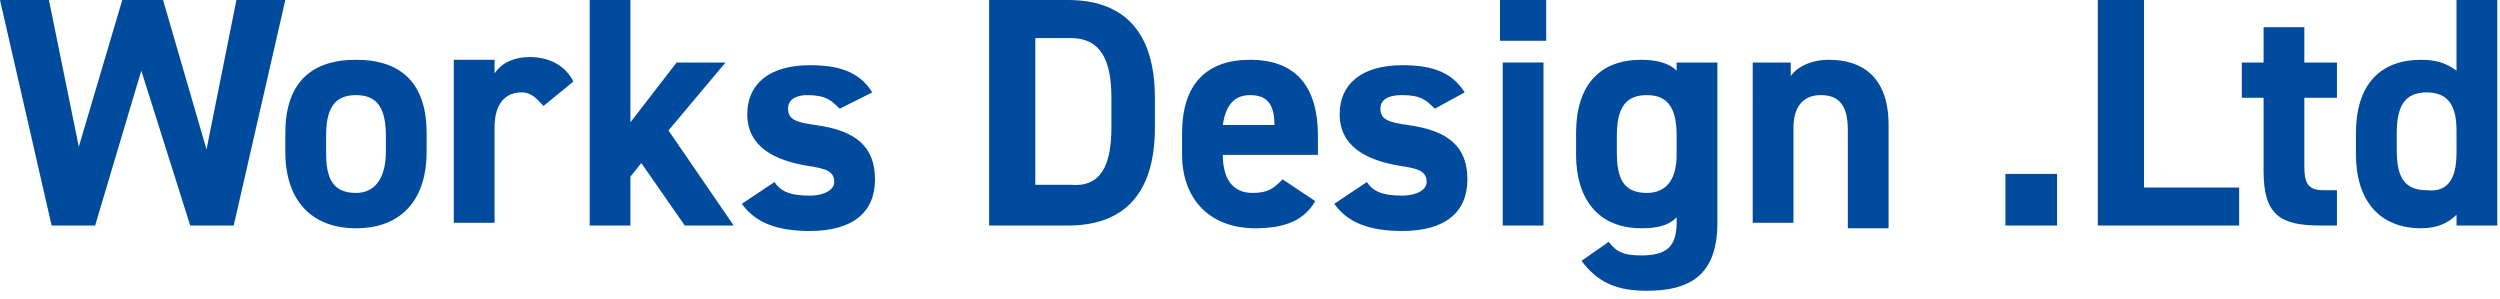 <?xml version="1.0" encoding="utf-8"?>
<!-- Generator: Adobe Illustrator 27.7.0, SVG Export Plug-In . SVG Version: 6.00 Build 0)  -->
<svg version="1.1" id="レイヤー_1" xmlns="http://www.w3.org/2000/svg" xmlns:xlink="http://www.w3.org/1999/xlink" x="0px"
	 y="0px" viewBox="0 0 92 11" style="enable-background:new 0 0 92 11;" xml:space="preserve">
<style type="text/css">
	.st0{fill:#004B9D;}
</style>
<g>
	<path class="st0" d="M3.5,8.3H1.9L0,0h1.8l1.1,5.4L4.5,0H6l1.6,5.5L8.7,0h1.8L8.6,8.3H7L5.2,2.6L3.5,8.3z"/>
	<path class="st0" d="M15.7,5.6c0,1.6-0.8,2.8-2.6,2.8c-1.7,0-2.6-1.1-2.6-2.8V4.9c0-1.8,0.9-2.7,2.6-2.7c1.7,0,2.6,0.9,2.6,2.7V5.6
		z M14.2,5.6V5c0-1-0.3-1.5-1.1-1.5S12,4,12,5v0.6c0,0.9,0.2,1.5,1.1,1.5C13.9,7.1,14.2,6.4,14.2,5.6z"/>
	<path class="st0" d="M20,3.9c-0.2-0.2-0.4-0.5-0.8-0.5c-0.6,0-1,0.4-1,1.3v3.5h-1.5v-6h1.5v0.5c0.2-0.3,0.6-0.6,1.3-0.6
		c0.7,0,1.3,0.3,1.6,0.9L20,3.9z"/>
	<path class="st0" d="M26.7,2.3l-2.1,2.5L27,8.3h-1.8L23.6,6l-0.4,0.5v1.8h-1.5V0h1.5v4.5l1.7-2.2H26.7z"/>
	<path class="st0" d="M30.9,4c-0.3-0.3-0.5-0.5-1.2-0.5C29.4,3.5,29,3.6,29,4c0,0.4,0.3,0.5,1,0.6c1.5,0.2,2.2,0.8,2.2,2
		c0,1.2-0.8,1.9-2.4,1.9c-1.2,0-2-0.3-2.5-1l1.2-0.8c0.2,0.3,0.5,0.5,1.3,0.5c0.5,0,0.9-0.2,0.9-0.5c0-0.4-0.3-0.5-1-0.6
		c-1.2-0.2-2.2-0.7-2.2-1.9c0-1.1,0.8-1.8,2.3-1.8c1,0,1.8,0.2,2.3,1L30.9,4z"/>
	<path class="st0" d="M36.4,8.3V0h2.9c1.9,0,3.2,1,3.2,3.6v1.1c0,2.6-1.3,3.6-3.2,3.6H36.4z M40.9,4.7V3.6c0-1.4-0.4-2.2-1.5-2.2
		h-1.3v5.4h1.3C40.5,6.9,40.9,6.1,40.9,4.7z"/>
	<path class="st0" d="M48.4,7.4c-0.4,0.7-1.1,1-2.2,1c-1.8,0-2.7-1.2-2.7-2.7V4.9c0-1.8,0.9-2.7,2.5-2.7c1.7,0,2.5,1,2.5,2.8v0.7H45
		c0,0.8,0.3,1.4,1.1,1.4c0.6,0,0.8-0.2,1.1-0.5L48.4,7.4z M45,4.6h1.9c0-0.8-0.3-1.1-0.9-1.1C45.4,3.5,45.1,3.9,45,4.6z"/>
	<path class="st0" d="M52.8,4c-0.3-0.3-0.5-0.5-1.2-0.5c-0.4,0-0.8,0.1-0.8,0.5c0,0.4,0.3,0.5,1,0.6c1.5,0.2,2.2,0.8,2.2,2
		c0,1.2-0.8,1.9-2.4,1.9c-1.2,0-2-0.3-2.5-1l1.2-0.8c0.2,0.3,0.5,0.5,1.3,0.5c0.5,0,0.9-0.2,0.9-0.5c0-0.4-0.3-0.5-1-0.6
		c-1.2-0.2-2.2-0.7-2.2-1.9c0-1.1,0.8-1.8,2.3-1.8c1,0,1.8,0.2,2.3,1L52.8,4z"/>
	<path class="st0" d="M55.2,0h1.7v1.5h-1.7V0z M55.3,2.3h1.5v6h-1.5V2.3z"/>
	<path class="st0" d="M61.7,2.3h1.5v5.9c0,2-1.1,2.5-2.6,2.5c-1.1,0-1.8-0.3-2.4-1.1l1-0.7c0.3,0.4,0.6,0.5,1.2,0.5
		c0.9,0,1.3-0.3,1.3-1.2V8c-0.3,0.3-0.7,0.4-1.3,0.4c-1.6,0-2.4-1.1-2.4-2.7V4.9c0-1.8,0.9-2.7,2.4-2.7c0.5,0,1,0.1,1.3,0.4V2.3z
		 M61.7,5.7V5c0-1-0.3-1.5-1.1-1.5S59.5,4,59.5,5v0.6c0,0.9,0.2,1.5,1.1,1.5C61.4,7.1,61.7,6.5,61.7,5.7z"/>
	<path class="st0" d="M64.4,2.3h1.5v0.5c0.2-0.3,0.7-0.6,1.4-0.6c1.2,0,2.2,0.6,2.2,2.4v3.8H68V4.8c0-0.9-0.3-1.3-1-1.3
		C66.3,3.5,66,4,66,4.7v3.5h-1.5V2.3z"/>
	<path class="st0" d="M75.7,8.3h-1.9V6.4h1.9V8.3z"/>
	<path class="st0" d="M78.9,6.9h3.5v1.4h-5.2V0h1.7V6.9z"/>
	<path class="st0" d="M82.5,2.3h0.8V1h1.5v1.3H86v1.3h-1.2v2.5c0,0.6,0.1,0.9,0.7,0.9H86v1.3h-0.6c-1.5,0-2.1-0.4-2.1-2V3.6h-0.8
		V2.3z"/>
	<path class="st0" d="M90.4,0h1.5v8.3h-1.5V7.9c-0.3,0.3-0.7,0.5-1.3,0.5c-1.6,0-2.4-1.1-2.4-2.7V4.9c0-1.8,0.9-2.7,2.4-2.7
		c0.5,0,0.9,0.1,1.3,0.4V0z M90.4,5.6V4.8c0-0.9-0.3-1.4-1.1-1.4c-0.8,0-1.1,0.5-1.1,1.5v0.6c0,0.9,0.2,1.5,1.1,1.5
		C90.2,7.1,90.4,6.4,90.4,5.6z"/>
</g>
</svg>
